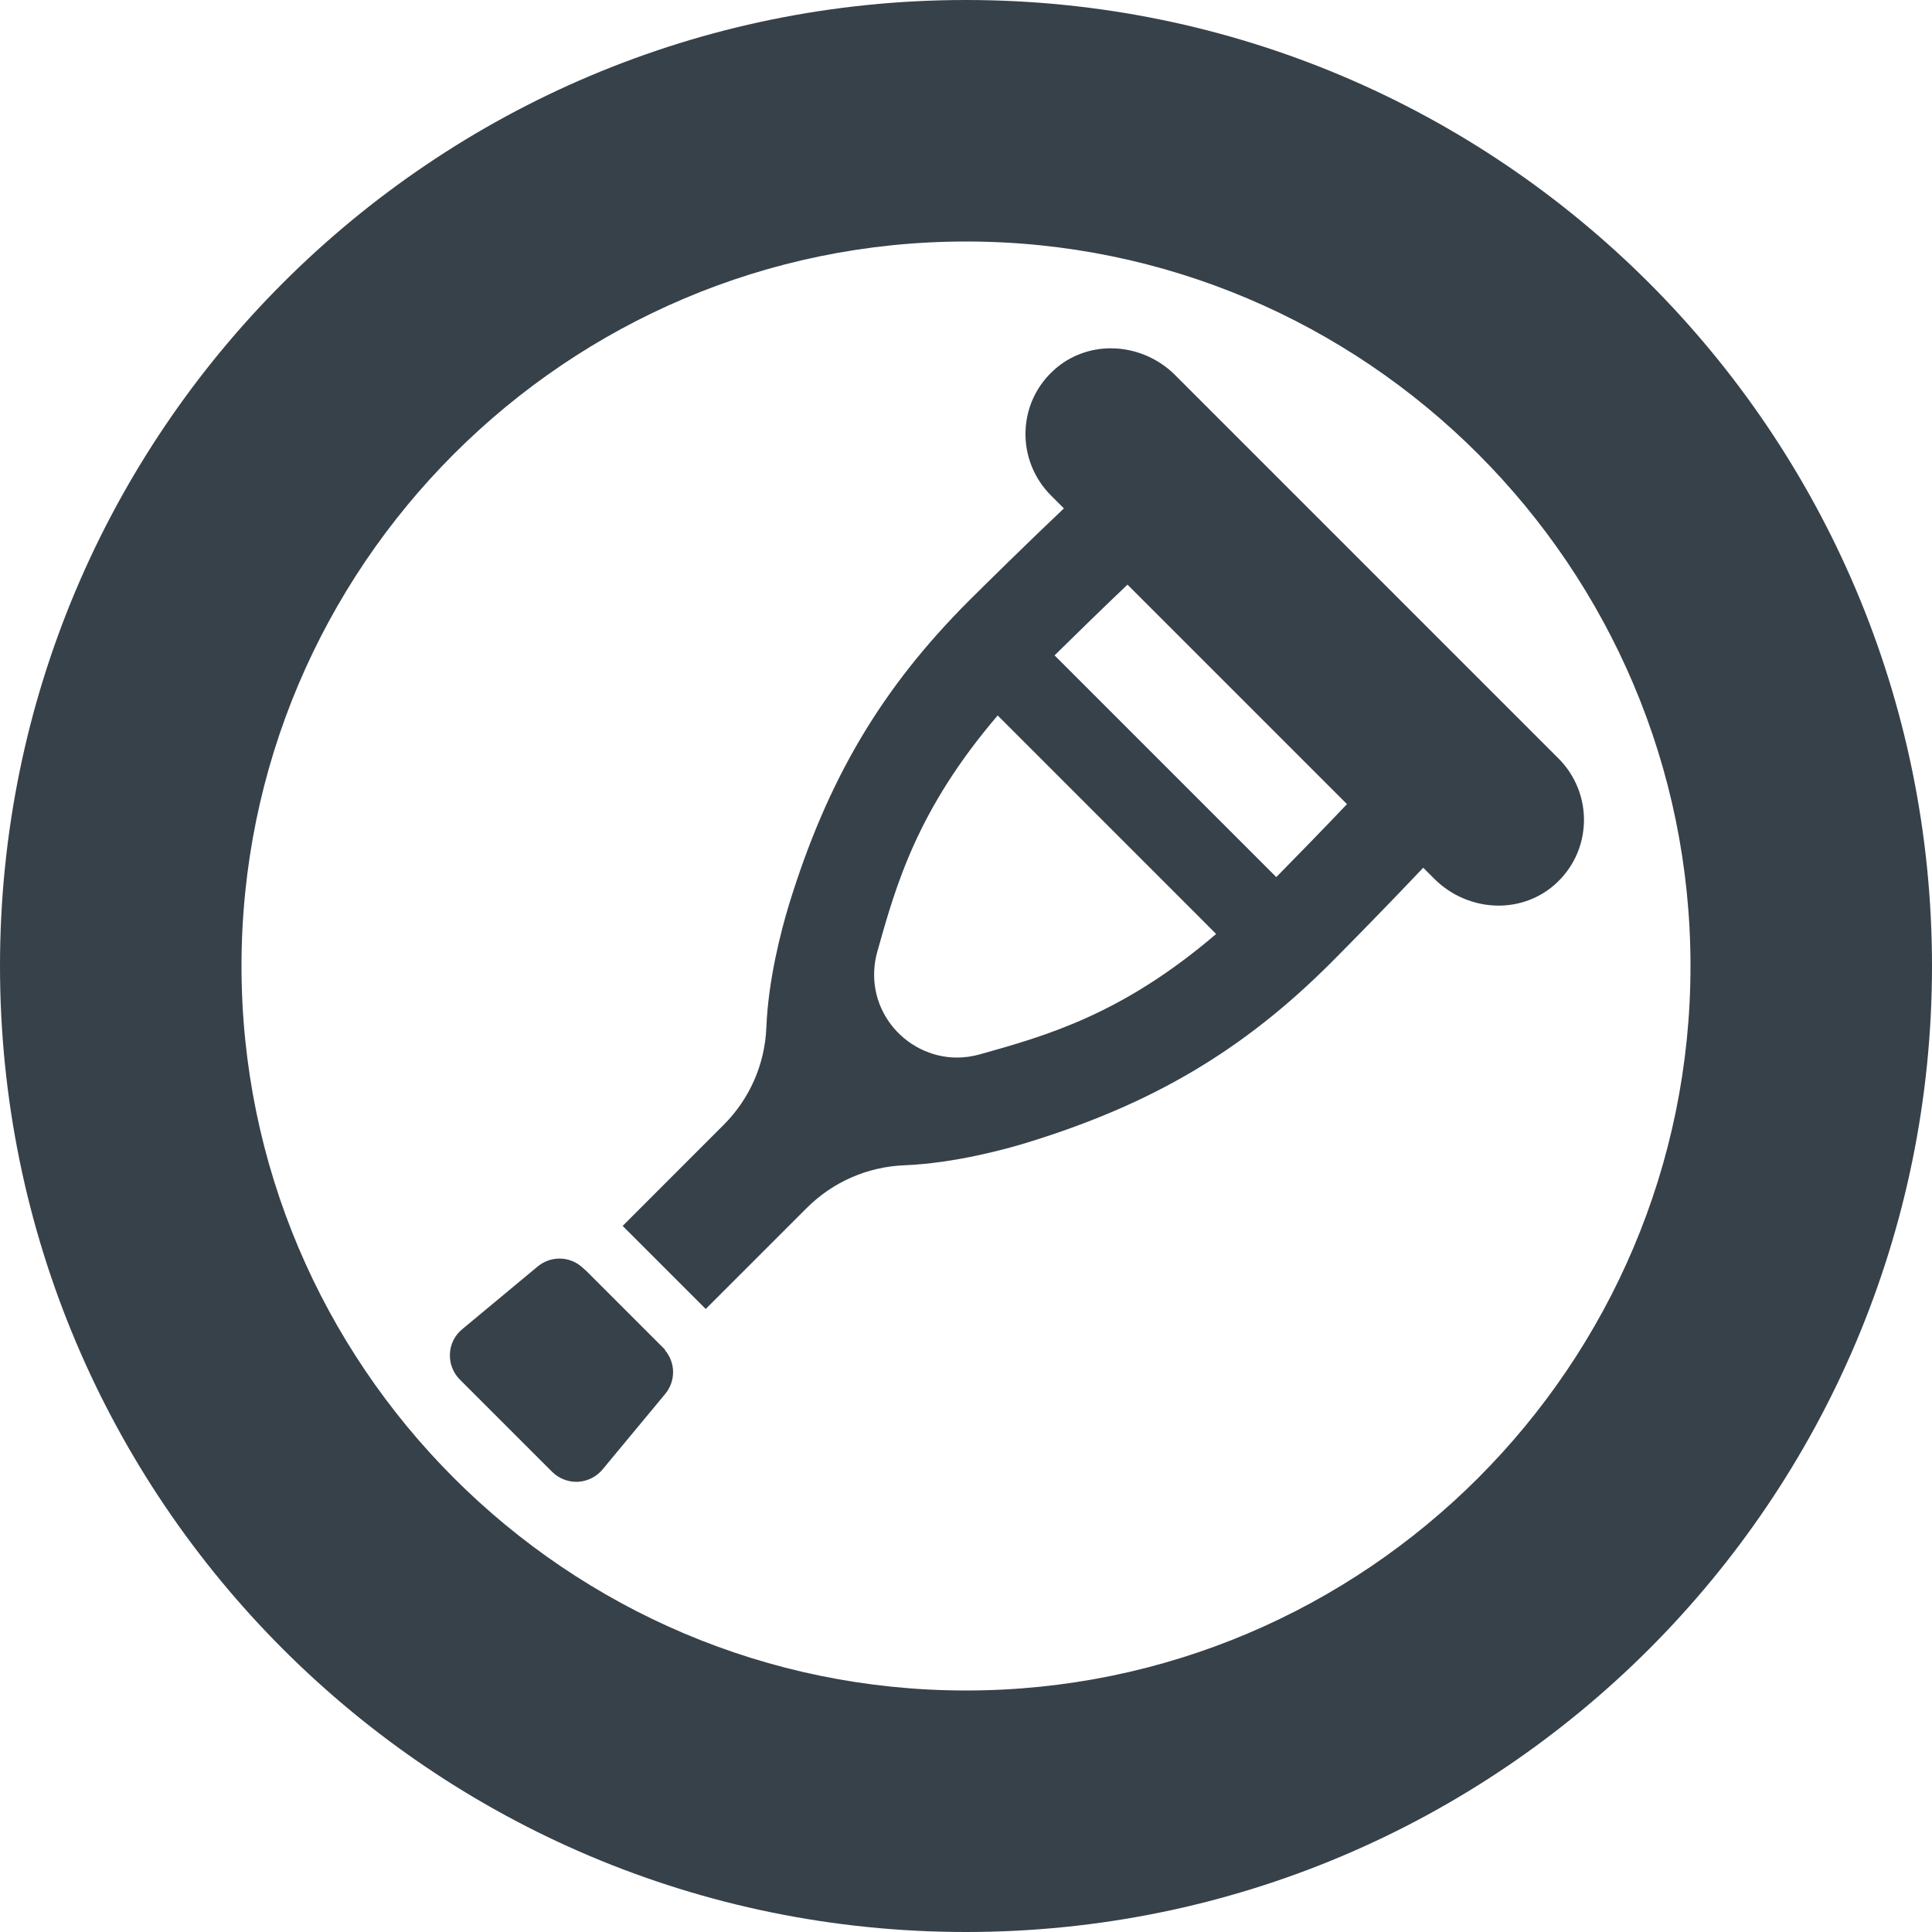 <?xml version="1.0" encoding="utf-8"?>
<!-- Generator: Adobe Illustrator 18.1.1, SVG Export Plug-In . SVG Version: 6.00 Build 0)  -->
<!DOCTYPE svg PUBLIC "-//W3C//DTD SVG 1.1//EN" "http://www.w3.org/Graphics/SVG/1.1/DTD/svg11.dtd">
<svg version="1.1" id="_x31_0" xmlns="http://www.w3.org/2000/svg" xmlns:xlink="http://www.w3.org/1999/xlink" x="0px" y="0px"
	 viewBox="0 0 512 512" style="enable-background:new 0 0 512 512;" xml:space="preserve">
<style type="text/css">
	.st0{fill:#374149;}
</style>
<g>
	<path class="st0" d="M256,0C114.614,0,0,114.617,0,256c0,141.39,114.614,256,256,256c141.383,0,256-114.61,256-256
		C512,114.617,397.383,0,256,0z M256,448c-105.871,0-192-86.133-192-192S150.129,64,256,64c105.867,0,192,86.133,192,192
		S361.867,448,256,448z"/>
	<path class="st0" d="M176.274,357.711l-20.734-20.734l-1.352-1.223c-1.644-1.43-3.722-2.218-5.914-2.218
		c-2.106,0-4.164,0.746-5.793,2.102l-19.977,16.606c-1.977,1.609-3.168,4-3.27,6.542c-0.125,2.532,0.836,5.008,2.629,6.809
		l24.469,24.461c1.676,1.68,4.016,2.641,6.426,2.645l0.379-0.012c2.523-0.121,4.906-1.304,6.535-3.258l16.598-20.008
		c2.851-3.43,2.785-8.312-0.066-11.64L176.274,357.711z"/>
	<path class="st0" d="M413.066,201.054L311.367,99.351c-4.484-4.476-10.672-7.046-16.984-7.046c-5.5,0-10.754,1.953-14.794,5.504
		c-4.836,4.242-7.613,10.106-7.82,16.5c-0.203,6.305,2.238,12.48,6.699,16.945l3.469,3.469l0.008,0.008
		c-8.887,8.394-21,20.313-25.11,24.414c-23.274,23.277-37.558,47.406-47.774,80.691c-2.004,6.621-5.449,19.633-5.965,32.394
		c-0.382,9.778-4.41,18.977-11.34,25.894l-26.523,26.531l-0.114,0.11l0,0l-0.113,0.114l22.015,22.015l26.754-26.746
		c6.926-6.93,16.125-10.954,25.898-11.336c13.473-0.551,27.148-4.363,32.402-5.973c33.277-10.191,57.41-24.469,80.699-47.758
		c4.086-4.082,15.898-16.126,24.297-25.02c0.035-0.031,0.07-0.07,0.102-0.102l2.976,2.973c4.493,4.492,10.688,7.066,17.004,7.066
		c5.496,0,10.75-1.953,14.794-5.5c4.832-4.242,7.605-10.102,7.812-16.504C419.965,211.687,417.523,205.512,413.066,201.054z
		 M253.578,280.266c-6.782,0-13.325-3.289-17.496-8.797c-4.176-5.516-5.477-12.547-3.582-19.282
		c4.953-17.648,10.547-37.613,31.898-62.582l53.469,53.473l4.422,4.438c-24.918,21.312-44.898,26.922-62.57,31.886
		C257.687,279.973,255.621,280.266,253.578,280.266z M279.469,173.68c5.258-5.188,13.031-12.758,19.328-18.746l58.172,58.172
		c-5.973,6.285-13.543,14.058-18.738,19.332L279.469,173.68z"/>
</g>
</svg>
